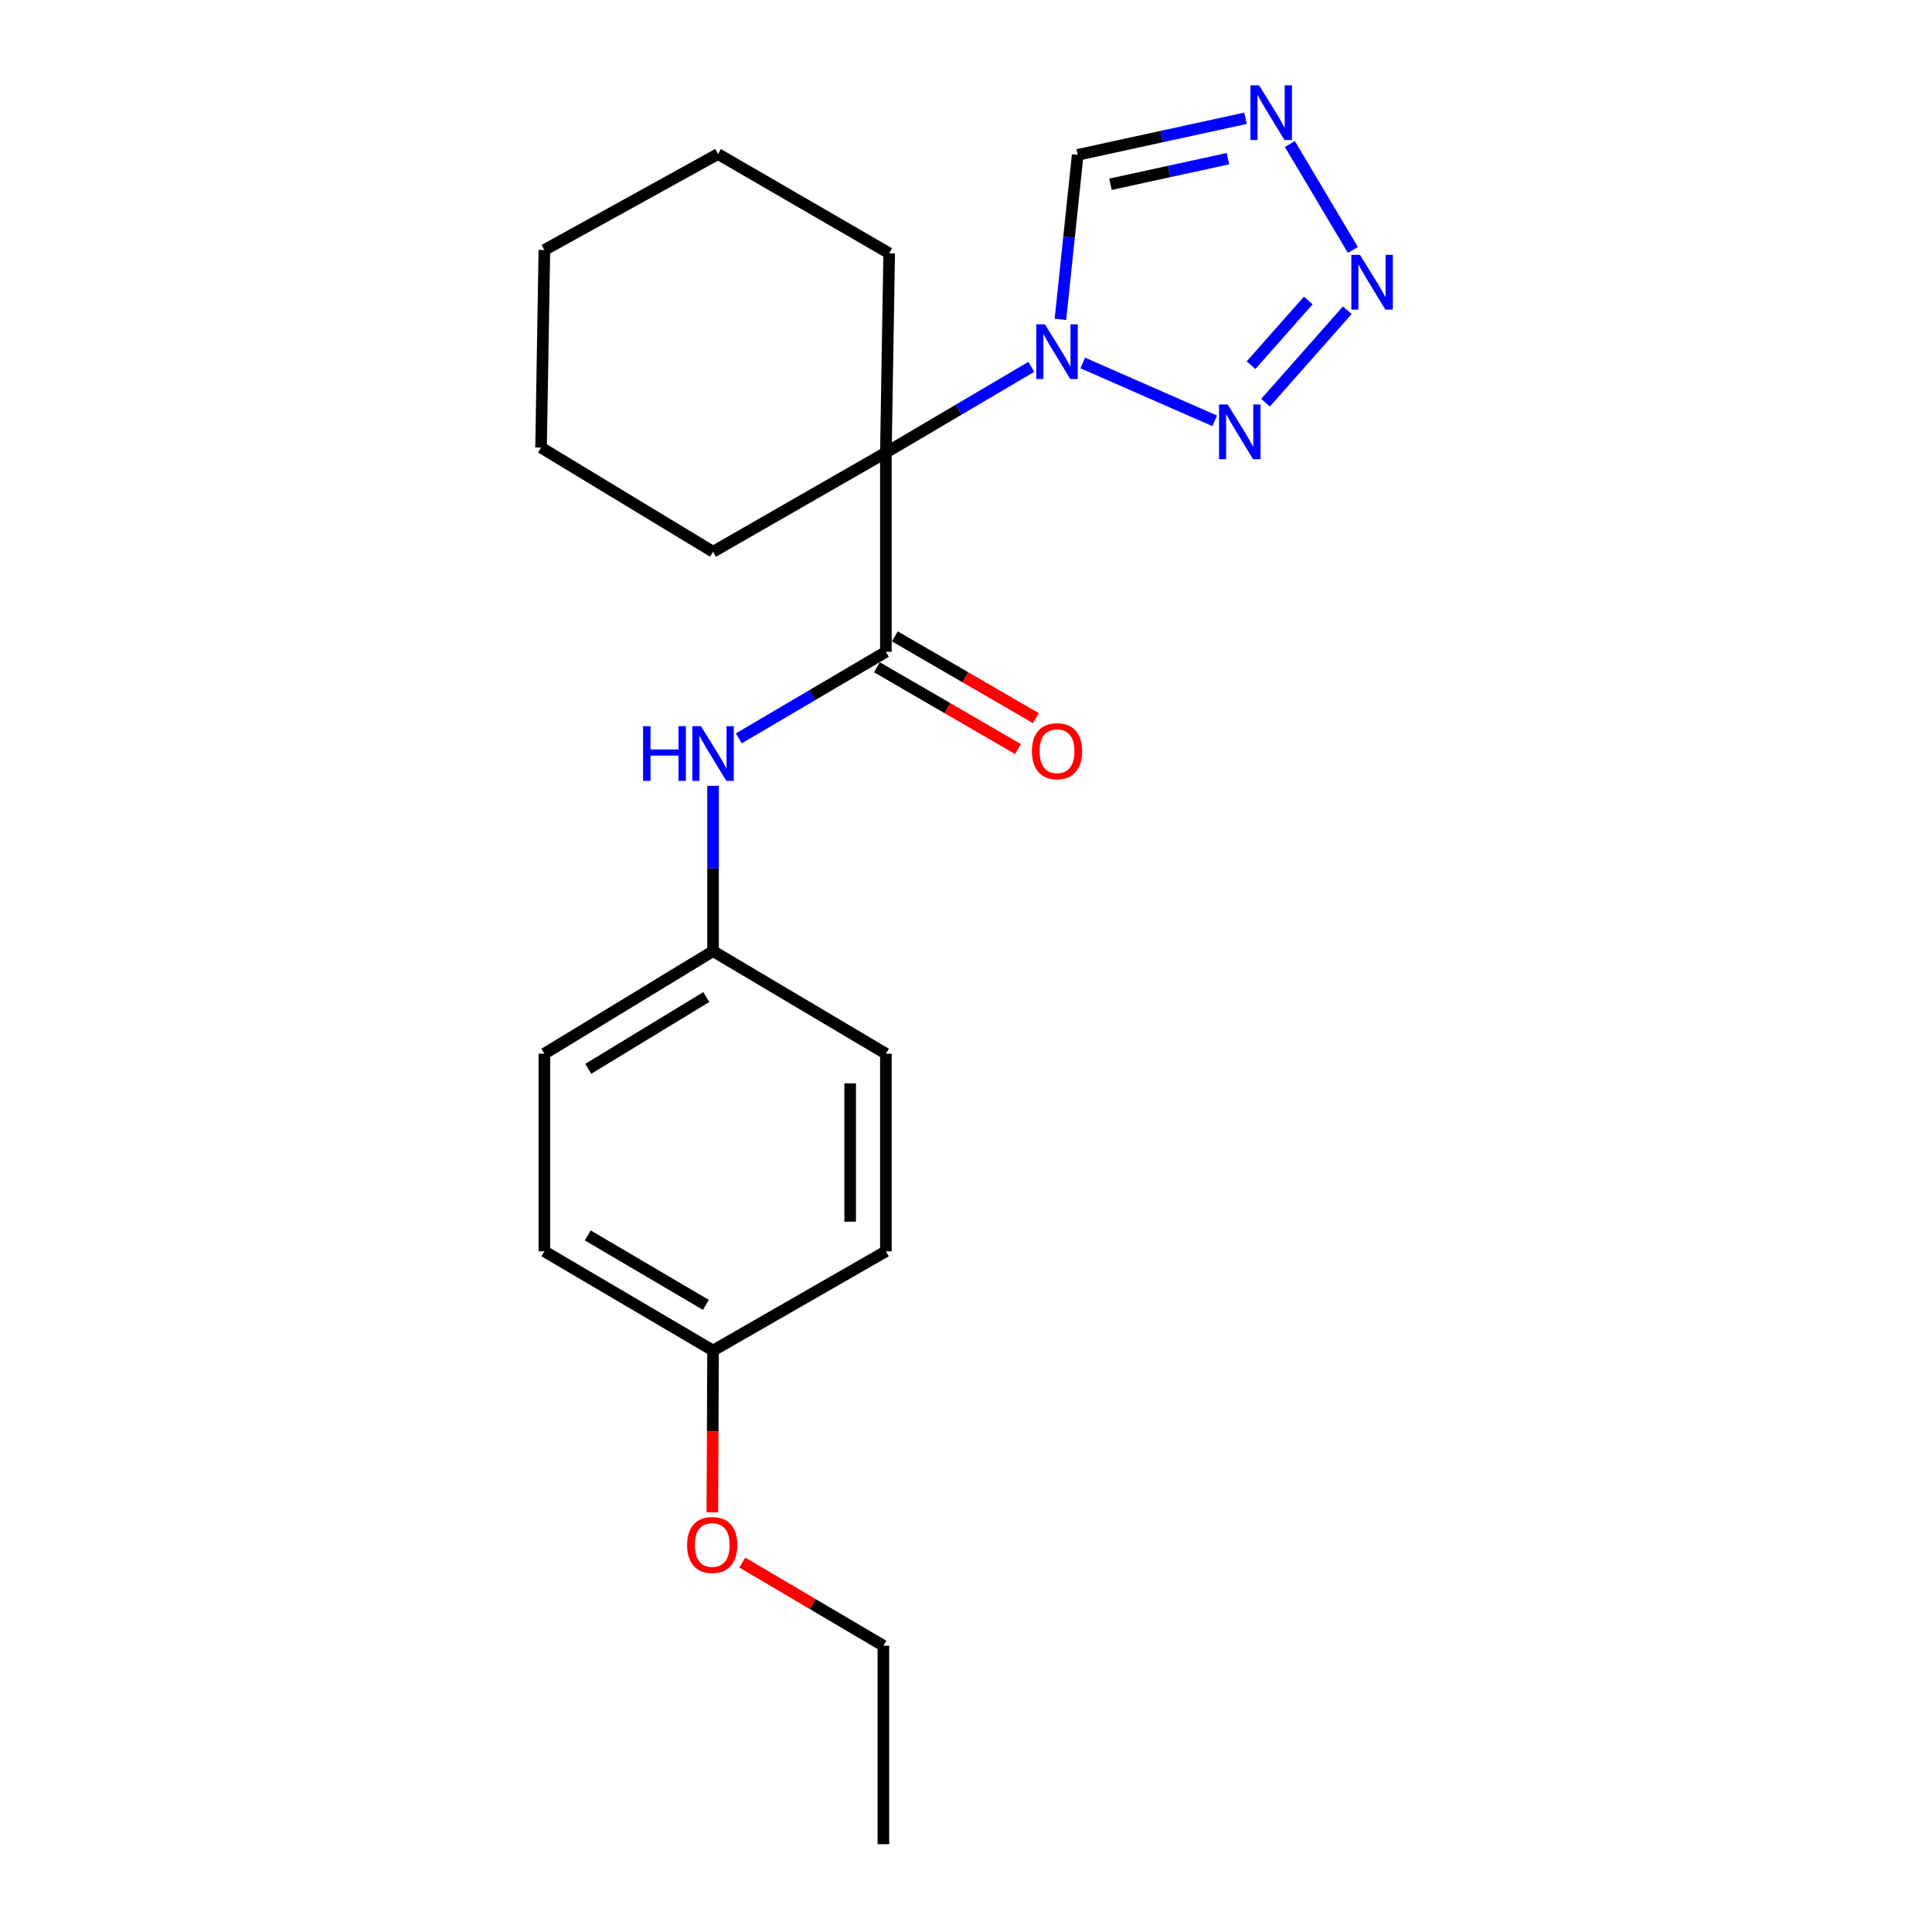 <?xml version='1.0' encoding='iso-8859-1'?>
<svg version='1.1' baseProfile='full'
              xmlns='http://www.w3.org/2000/svg'
                      xmlns:rdkit='http://www.rdkit.org/xml'
                      xmlns:xlink='http://www.w3.org/1999/xlink'
                  xml:space='preserve'
width='1000px' height='1000px' viewBox='0 0 1000 1000'>
<!-- END OF HEADER -->
<rect style='opacity:1.0;fill:#FFFFFF;stroke:none' width='1000' height='1000' x='0' y='0'> </rect>
<path class='bond-0' d='M 533.801,189.883 L 496.166,212.068' style='fill:none;fill-rule:evenodd;stroke:#0000FF;stroke-width:6px;stroke-linecap:butt;stroke-linejoin:miter;stroke-opacity:1' />
<path class='bond-0' d='M 496.166,212.068 L 458.531,234.254' style='fill:none;fill-rule:evenodd;stroke:#000000;stroke-width:6px;stroke-linecap:butt;stroke-linejoin:miter;stroke-opacity:1' />
<path class='bond-1' d='M 560.434,187.879 L 628.751,217.84' style='fill:none;fill-rule:evenodd;stroke:#0000FF;stroke-width:6px;stroke-linecap:butt;stroke-linejoin:miter;stroke-opacity:1' />
<path class='bond-5' d='M 548.868,165.315 L 553.34,122.736' style='fill:none;fill-rule:evenodd;stroke:#0000FF;stroke-width:6px;stroke-linecap:butt;stroke-linejoin:miter;stroke-opacity:1' />
<path class='bond-5' d='M 553.34,122.736 L 557.812,80.157' style='fill:none;fill-rule:evenodd;stroke:#000000;stroke-width:6px;stroke-linecap:butt;stroke-linejoin:miter;stroke-opacity:1' />
<path class='bond-3' d='M 458.531,234.254 L 458.531,337.386' style='fill:none;fill-rule:evenodd;stroke:#000000;stroke-width:6px;stroke-linecap:butt;stroke-linejoin:miter;stroke-opacity:1' />
<path class='bond-9' d='M 458.531,234.254 L 460.235,131.091' style='fill:none;fill-rule:evenodd;stroke:#000000;stroke-width:6px;stroke-linecap:butt;stroke-linejoin:miter;stroke-opacity:1' />
<path class='bond-10' d='M 458.531,234.254 L 369.077,285.589' style='fill:none;fill-rule:evenodd;stroke:#000000;stroke-width:6px;stroke-linecap:butt;stroke-linejoin:miter;stroke-opacity:1' />
<path class='bond-2' d='M 655.034,208.452 L 697.362,160.576' style='fill:none;fill-rule:evenodd;stroke:#0000FF;stroke-width:6px;stroke-linecap:butt;stroke-linejoin:miter;stroke-opacity:1' />
<path class='bond-2' d='M 647.535,189.027 L 677.165,155.514' style='fill:none;fill-rule:evenodd;stroke:#0000FF;stroke-width:6px;stroke-linecap:butt;stroke-linejoin:miter;stroke-opacity:1' />
<path class='bond-22' d='M 700.238,129.361 L 667.622,74.551' style='fill:none;fill-rule:evenodd;stroke:#0000FF;stroke-width:6px;stroke-linecap:butt;stroke-linejoin:miter;stroke-opacity:1' />
<path class='bond-6' d='M 458.531,337.386 L 420.471,359.782' style='fill:none;fill-rule:evenodd;stroke:#000000;stroke-width:6px;stroke-linecap:butt;stroke-linejoin:miter;stroke-opacity:1' />
<path class='bond-6' d='M 420.471,359.782 L 382.412,382.178' style='fill:none;fill-rule:evenodd;stroke:#0000FF;stroke-width:6px;stroke-linecap:butt;stroke-linejoin:miter;stroke-opacity:1' />
<path class='bond-7' d='M 453.895,345.382 L 490.406,366.549' style='fill:none;fill-rule:evenodd;stroke:#000000;stroke-width:6px;stroke-linecap:butt;stroke-linejoin:miter;stroke-opacity:1' />
<path class='bond-7' d='M 490.406,366.549 L 526.916,387.716' style='fill:none;fill-rule:evenodd;stroke:#FF0000;stroke-width:6px;stroke-linecap:butt;stroke-linejoin:miter;stroke-opacity:1' />
<path class='bond-7' d='M 463.166,329.39 L 499.677,350.558' style='fill:none;fill-rule:evenodd;stroke:#000000;stroke-width:6px;stroke-linecap:butt;stroke-linejoin:miter;stroke-opacity:1' />
<path class='bond-7' d='M 499.677,350.558 L 536.187,371.725' style='fill:none;fill-rule:evenodd;stroke:#FF0000;stroke-width:6px;stroke-linecap:butt;stroke-linejoin:miter;stroke-opacity:1' />
<path class='bond-4' d='M 644.663,61.224 L 601.237,70.691' style='fill:none;fill-rule:evenodd;stroke:#0000FF;stroke-width:6px;stroke-linecap:butt;stroke-linejoin:miter;stroke-opacity:1' />
<path class='bond-4' d='M 601.237,70.691 L 557.812,80.157' style='fill:none;fill-rule:evenodd;stroke:#000000;stroke-width:6px;stroke-linecap:butt;stroke-linejoin:miter;stroke-opacity:1' />
<path class='bond-4' d='M 635.572,82.124 L 605.174,88.751' style='fill:none;fill-rule:evenodd;stroke:#0000FF;stroke-width:6px;stroke-linecap:butt;stroke-linejoin:miter;stroke-opacity:1' />
<path class='bond-4' d='M 605.174,88.751 L 574.776,95.377' style='fill:none;fill-rule:evenodd;stroke:#000000;stroke-width:6px;stroke-linecap:butt;stroke-linejoin:miter;stroke-opacity:1' />
<path class='bond-8' d='M 369.077,406.742 L 369.077,449.524' style='fill:none;fill-rule:evenodd;stroke:#0000FF;stroke-width:6px;stroke-linecap:butt;stroke-linejoin:miter;stroke-opacity:1' />
<path class='bond-8' d='M 369.077,449.524 L 369.077,492.305' style='fill:none;fill-rule:evenodd;stroke:#000000;stroke-width:6px;stroke-linecap:butt;stroke-linejoin:miter;stroke-opacity:1' />
<path class='bond-12' d='M 369.077,492.305 L 458.531,545.396' style='fill:none;fill-rule:evenodd;stroke:#000000;stroke-width:6px;stroke-linecap:butt;stroke-linejoin:miter;stroke-opacity:1' />
<path class='bond-13' d='M 369.077,492.305 L 281.769,545.396' style='fill:none;fill-rule:evenodd;stroke:#000000;stroke-width:6px;stroke-linecap:butt;stroke-linejoin:miter;stroke-opacity:1' />
<path class='bond-13' d='M 365.585,516.062 L 304.469,553.226' style='fill:none;fill-rule:evenodd;stroke:#000000;stroke-width:6px;stroke-linecap:butt;stroke-linejoin:miter;stroke-opacity:1' />
<path class='bond-19' d='M 460.235,131.091 L 371.634,79.725' style='fill:none;fill-rule:evenodd;stroke:#000000;stroke-width:6px;stroke-linecap:butt;stroke-linejoin:miter;stroke-opacity:1' />
<path class='bond-18' d='M 369.077,285.589 L 280.055,231.666' style='fill:none;fill-rule:evenodd;stroke:#000000;stroke-width:6px;stroke-linecap:butt;stroke-linejoin:miter;stroke-opacity:1' />
<path class='bond-11' d='M 369.077,699.041 L 281.769,647.676' style='fill:none;fill-rule:evenodd;stroke:#000000;stroke-width:6px;stroke-linecap:butt;stroke-linejoin:miter;stroke-opacity:1' />
<path class='bond-11' d='M 365.354,675.405 L 304.239,639.449' style='fill:none;fill-rule:evenodd;stroke:#000000;stroke-width:6px;stroke-linecap:butt;stroke-linejoin:miter;stroke-opacity:1' />
<path class='bond-16' d='M 369.077,699.041 L 368.897,740.907' style='fill:none;fill-rule:evenodd;stroke:#000000;stroke-width:6px;stroke-linecap:butt;stroke-linejoin:miter;stroke-opacity:1' />
<path class='bond-16' d='M 368.897,740.907 L 368.718,782.772' style='fill:none;fill-rule:evenodd;stroke:#FF0000;stroke-width:6px;stroke-linecap:butt;stroke-linejoin:miter;stroke-opacity:1' />
<path class='bond-24' d='M 369.077,699.041 L 458.531,647.676' style='fill:none;fill-rule:evenodd;stroke:#000000;stroke-width:6px;stroke-linecap:butt;stroke-linejoin:miter;stroke-opacity:1' />
<path class='bond-15' d='M 458.531,545.396 L 458.531,647.676' style='fill:none;fill-rule:evenodd;stroke:#000000;stroke-width:6px;stroke-linecap:butt;stroke-linejoin:miter;stroke-opacity:1' />
<path class='bond-15' d='M 440.046,560.738 L 440.046,632.334' style='fill:none;fill-rule:evenodd;stroke:#000000;stroke-width:6px;stroke-linecap:butt;stroke-linejoin:miter;stroke-opacity:1' />
<path class='bond-14' d='M 281.769,545.396 L 281.769,647.676' style='fill:none;fill-rule:evenodd;stroke:#000000;stroke-width:6px;stroke-linecap:butt;stroke-linejoin:miter;stroke-opacity:1' />
<path class='bond-17' d='M 384.216,808.784 L 420.727,830.304' style='fill:none;fill-rule:evenodd;stroke:#FF0000;stroke-width:6px;stroke-linecap:butt;stroke-linejoin:miter;stroke-opacity:1' />
<path class='bond-17' d='M 420.727,830.304 L 457.237,851.824' style='fill:none;fill-rule:evenodd;stroke:#000000;stroke-width:6px;stroke-linecap:butt;stroke-linejoin:miter;stroke-opacity:1' />
<path class='bond-20' d='M 457.237,851.824 L 457.237,954.545' style='fill:none;fill-rule:evenodd;stroke:#000000;stroke-width:6px;stroke-linecap:butt;stroke-linejoin:miter;stroke-opacity:1' />
<path class='bond-21' d='M 280.055,231.666 L 281.769,129.397' style='fill:none;fill-rule:evenodd;stroke:#000000;stroke-width:6px;stroke-linecap:butt;stroke-linejoin:miter;stroke-opacity:1' />
<path class='bond-23' d='M 371.634,79.725 L 281.769,129.397' style='fill:none;fill-rule:evenodd;stroke:#000000;stroke-width:6px;stroke-linecap:butt;stroke-linejoin:miter;stroke-opacity:1' />
<path  class='atom-0' d='M 540.851 167.876
L 550.131 182.876
Q 551.051 184.356, 552.531 187.036
Q 554.011 189.716, 554.091 189.876
L 554.091 167.876
L 557.851 167.876
L 557.851 196.196
L 553.971 196.196
L 544.011 179.796
Q 542.851 177.876, 541.611 175.676
Q 540.411 173.476, 540.051 172.796
L 540.051 196.196
L 536.371 196.196
L 536.371 167.876
L 540.851 167.876
' fill='#0000FF'/>
<path  class='atom-2' d='M 635.45 209.363
L 644.73 224.363
Q 645.65 225.843, 647.13 228.523
Q 648.61 231.203, 648.69 231.363
L 648.69 209.363
L 652.45 209.363
L 652.45 237.683
L 648.57 237.683
L 638.61 221.283
Q 637.45 219.363, 636.21 217.163
Q 635.01 214.963, 634.65 214.283
L 634.65 237.683
L 630.97 237.683
L 630.97 209.363
L 635.45 209.363
' fill='#0000FF'/>
<path  class='atom-3' d='M 703.924 131.914
L 713.204 146.914
Q 714.124 148.394, 715.604 151.074
Q 717.084 153.754, 717.164 153.914
L 717.164 131.914
L 720.924 131.914
L 720.924 160.234
L 717.044 160.234
L 707.084 143.834
Q 705.924 141.914, 704.684 139.714
Q 703.484 137.514, 703.124 136.834
L 703.124 160.234
L 699.444 160.234
L 699.444 131.914
L 703.924 131.914
' fill='#0000FF'/>
<path  class='atom-5' d='M 651.706 44.165
L 660.986 59.165
Q 661.906 60.645, 663.386 63.325
Q 664.866 66.005, 664.946 66.165
L 664.946 44.165
L 668.706 44.165
L 668.706 72.485
L 664.826 72.485
L 654.866 56.085
Q 653.706 54.165, 652.466 51.965
Q 651.266 49.765, 650.906 49.085
L 650.906 72.485
L 647.226 72.485
L 647.226 44.165
L 651.706 44.165
' fill='#0000FF'/>
<path  class='atom-7' d='M 332.857 375.865
L 336.697 375.865
L 336.697 387.905
L 351.177 387.905
L 351.177 375.865
L 355.017 375.865
L 355.017 404.185
L 351.177 404.185
L 351.177 391.105
L 336.697 391.105
L 336.697 404.185
L 332.857 404.185
L 332.857 375.865
' fill='#0000FF'/>
<path  class='atom-7' d='M 362.817 375.865
L 372.097 390.865
Q 373.017 392.345, 374.497 395.025
Q 375.977 397.705, 376.057 397.865
L 376.057 375.865
L 379.817 375.865
L 379.817 404.185
L 375.937 404.185
L 365.977 387.785
Q 364.817 385.865, 363.577 383.665
Q 362.377 381.465, 362.017 380.785
L 362.017 404.185
L 358.337 404.185
L 358.337 375.865
L 362.817 375.865
' fill='#0000FF'/>
<path  class='atom-8' d='M 534.111 388.822
Q 534.111 382.022, 537.471 378.222
Q 540.831 374.422, 547.111 374.422
Q 553.391 374.422, 556.751 378.222
Q 560.111 382.022, 560.111 388.822
Q 560.111 395.702, 556.711 399.622
Q 553.311 403.502, 547.111 403.502
Q 540.871 403.502, 537.471 399.622
Q 534.111 395.742, 534.111 388.822
M 547.111 400.302
Q 551.431 400.302, 553.751 397.422
Q 556.111 394.502, 556.111 388.822
Q 556.111 383.262, 553.751 380.462
Q 551.431 377.622, 547.111 377.622
Q 542.791 377.622, 540.431 380.422
Q 538.111 383.222, 538.111 388.822
Q 538.111 394.542, 540.431 397.422
Q 542.791 400.302, 547.111 400.302
' fill='#FF0000'/>
<path  class='atom-17' d='M 355.646 799.686
Q 355.646 792.886, 359.006 789.086
Q 362.366 785.286, 368.646 785.286
Q 374.926 785.286, 378.286 789.086
Q 381.646 792.886, 381.646 799.686
Q 381.646 806.566, 378.246 810.486
Q 374.846 814.366, 368.646 814.366
Q 362.406 814.366, 359.006 810.486
Q 355.646 806.606, 355.646 799.686
M 368.646 811.166
Q 372.966 811.166, 375.286 808.286
Q 377.646 805.366, 377.646 799.686
Q 377.646 794.126, 375.286 791.326
Q 372.966 788.486, 368.646 788.486
Q 364.326 788.486, 361.966 791.286
Q 359.646 794.086, 359.646 799.686
Q 359.646 805.406, 361.966 808.286
Q 364.326 811.166, 368.646 811.166
' fill='#FF0000'/>
</svg>
